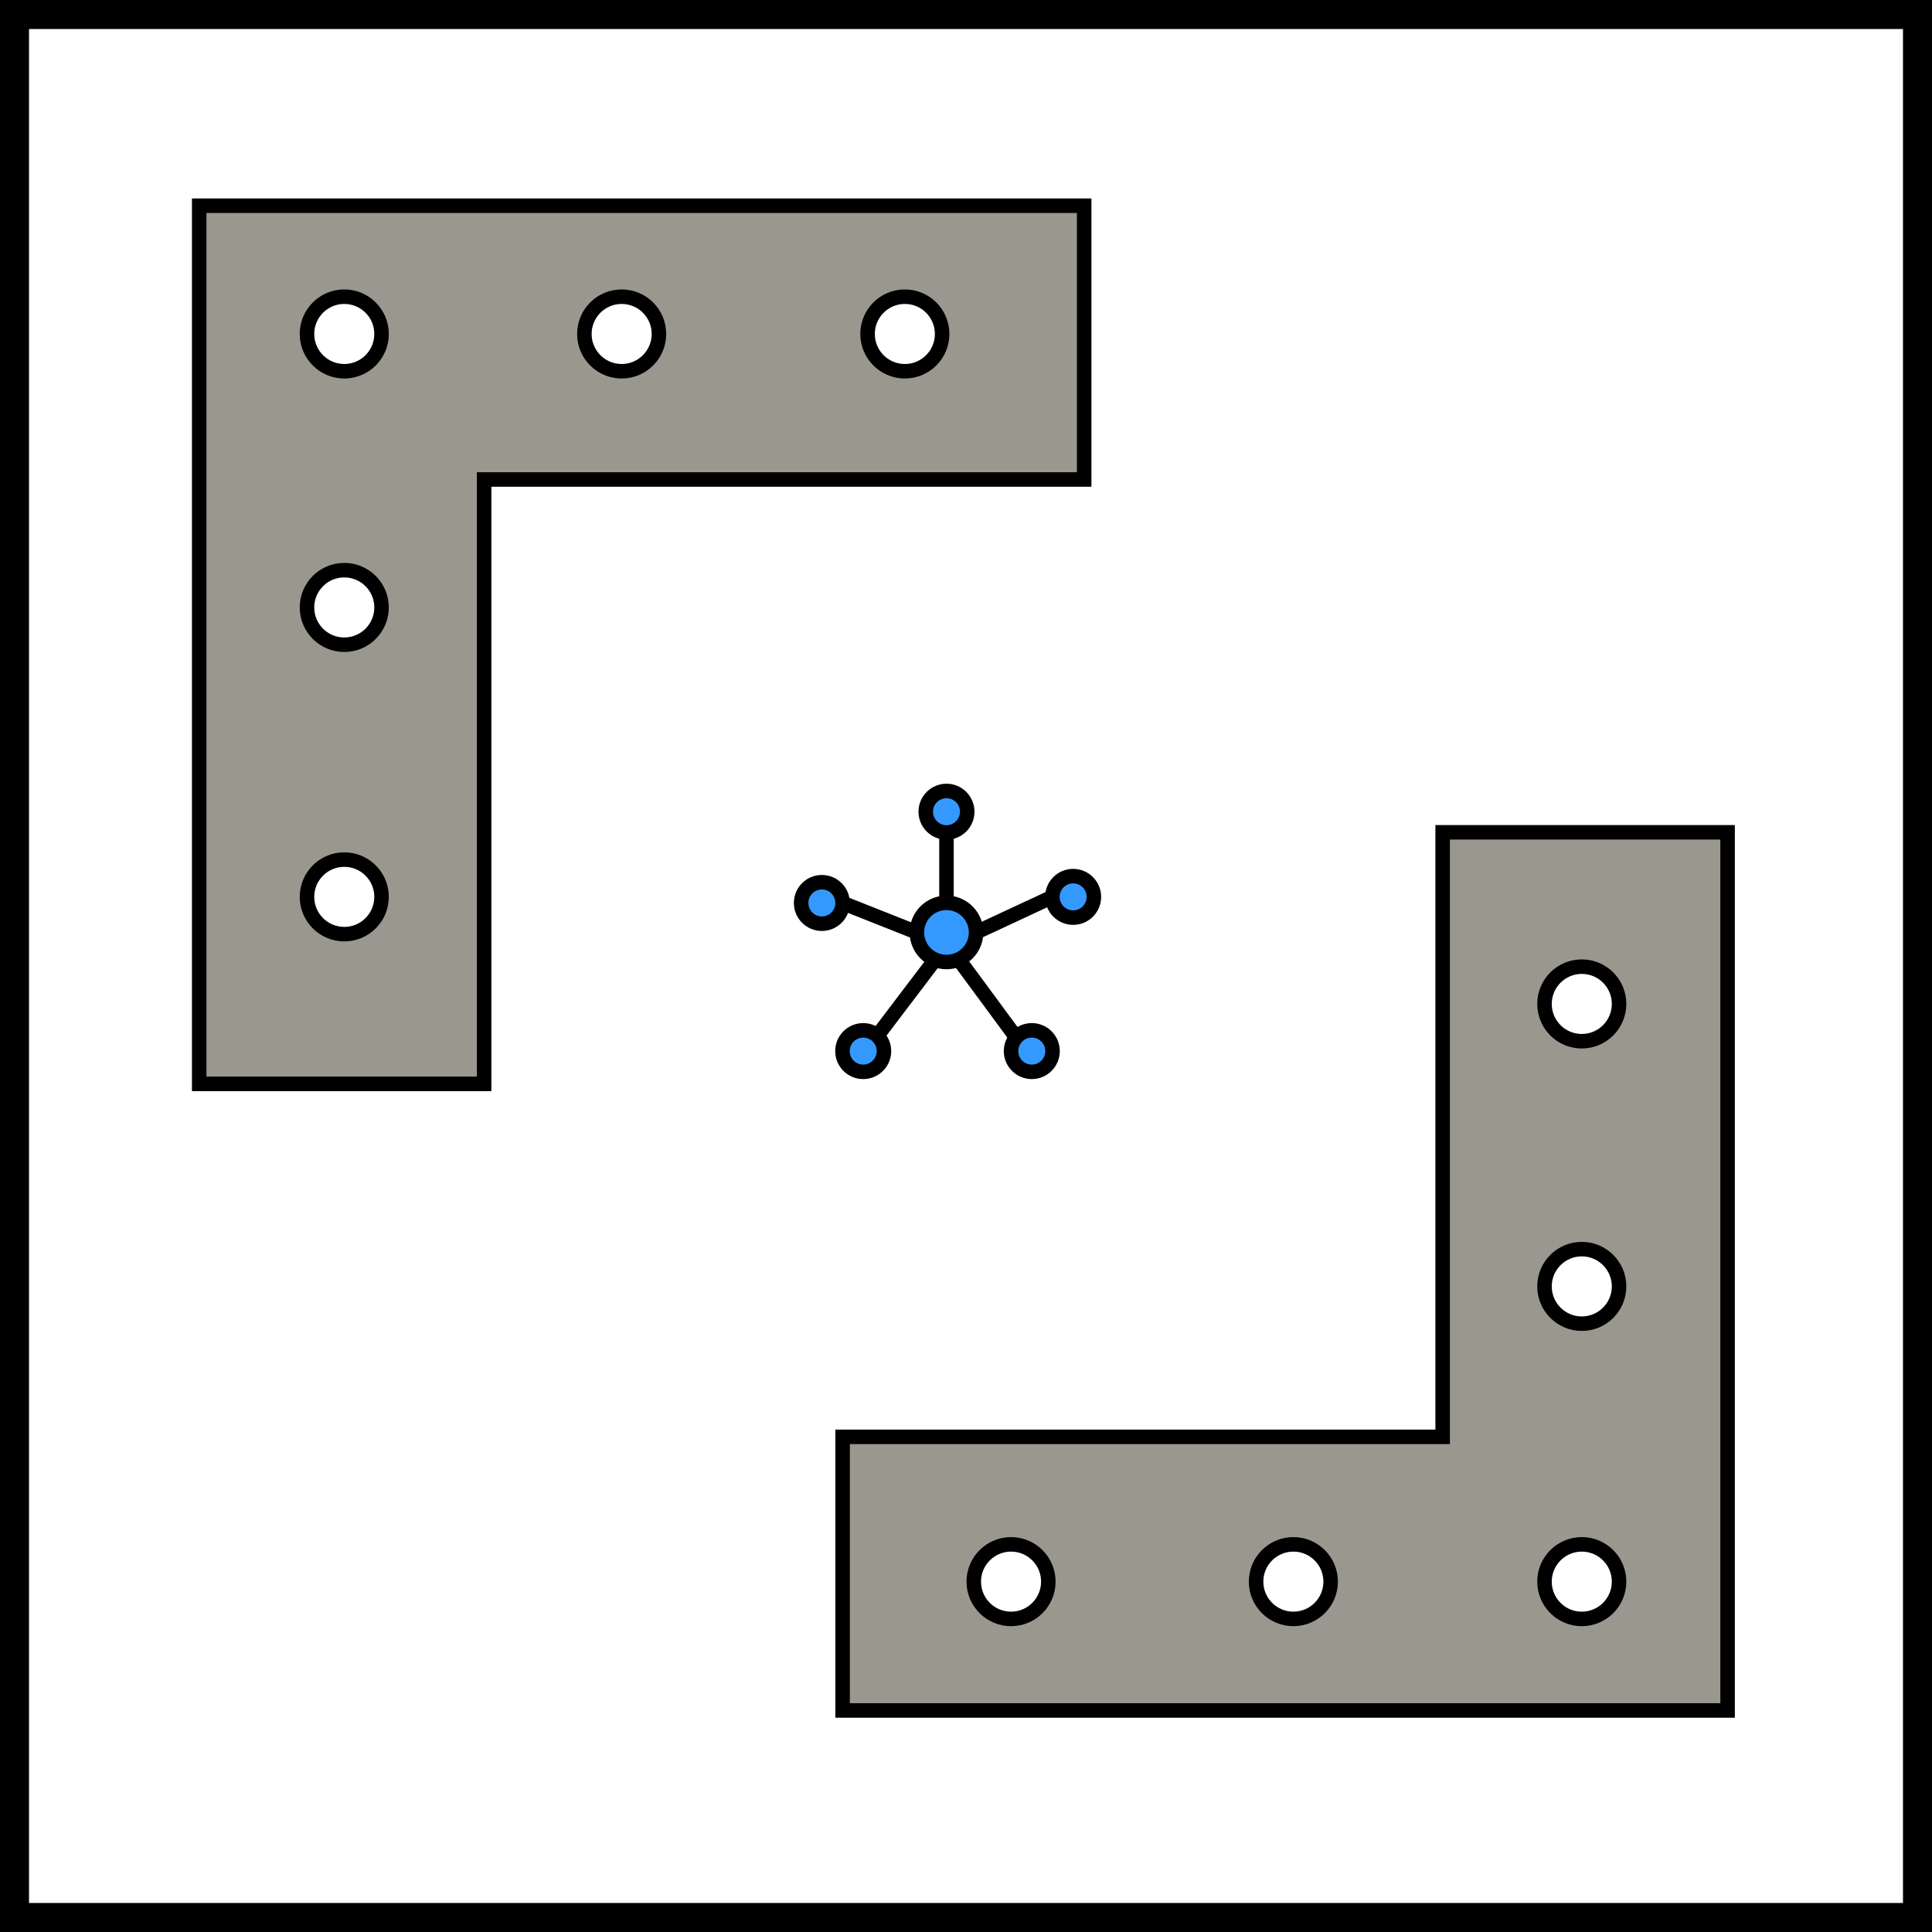 <svg xmlns="http://www.w3.org/2000/svg" viewBox="0 0 133.17 133.17">
  <rect x="0" y="0" width="133.17" height="133.17" fill="#333333" stroke="none"/>
  <title>level_2_9</title>
  <g id="b3a2f61d-bf12-4578-8b27-b50a030431f9" data-name="Слой 2">
    <g id="a7496791-3469-461d-8d11-1f31622dcd8b" data-name="Layer 1">
      <g>
        <rect x="1" y="1" width="131.17" height="131.17" style="fill: #fff;stroke: #000;stroke-miterlimit: 10;stroke-width: 2px"/>
        <g>
          <circle cx="65.24" cy="64.27" r="2.04" style="fill: #39f;stroke: #000;stroke-miterlimit: 10"/>
          <circle cx="73.97" cy="61.82" r="1.43" style="fill: #39f;stroke: #000;stroke-miterlimit: 10"/>
          <circle cx="71.12" cy="72.45" r="1.43" style="fill: #39f;stroke: #000;stroke-miterlimit: 10"/>
          <circle cx="59.5" cy="72.45" r="1.43" style="fill: #39f;stroke: #000;stroke-miterlimit: 10"/>
          <circle cx="56.65" cy="62.24" r="1.43" style="fill: #39f;stroke: #000;stroke-miterlimit: 10"/>
          <circle cx="65.24" cy="55.95" r="1.43" style="fill: #39f;stroke: #000;stroke-miterlimit: 10"/>
          <line x1="65.24" y1="62.24" x2="65.24" y2="57.37" style="fill: #9a988e;stroke: #000;stroke-miterlimit: 10"/>
          <line x1="63.2" y1="64.27" x2="58.08" y2="62.24" style="fill: #9a988e;stroke: #000;stroke-miterlimit: 10"/>
          <line x1="64.45" y1="66.15" x2="60.26" y2="71.67" style="fill: #9a988e;stroke: #000;stroke-miterlimit: 10"/>
          <line x1="66.08" y1="66.13" x2="70.21" y2="71.73" style="fill: #9a988e;stroke: #000;stroke-miterlimit: 10"/>
          <line x1="67.28" y1="64.27" x2="72.54" y2="61.82" style="fill: #9a988e;stroke: #000;stroke-miterlimit: 10"/>
        </g>
        <polygon points="58.08 99.04 99.44 99.04 99.44 57.37 119.08 57.37 119.08 117.9 58.08 117.9 58.08 99.04" style="fill: #9a988e;stroke: #000;stroke-miterlimit: 10"/>
        <polygon points="74.73 33.05 33.37 33.05 33.37 74.71 13.73 74.71 13.73 14.18 74.73 14.18 74.73 33.05" style="fill: #9a988e;stroke: #000;stroke-miterlimit: 10"/>
        <circle cx="62.37" cy="23.02" r="2.57" style="fill: #fff;stroke: #000;stroke-miterlimit: 10"/>
        <circle cx="42.85" cy="23.02" r="2.57" style="fill: #fff;stroke: #000;stroke-miterlimit: 10"/>
        <circle cx="23.73" cy="23.02" r="2.57" style="fill: #fff;stroke: #000;stroke-miterlimit: 10"/>
        <circle cx="23.73" cy="41.87" r="2.57" style="fill: #fff;stroke: #000;stroke-miterlimit: 10"/>
        <circle cx="23.73" cy="61.82" r="2.57" style="fill: #fff;stroke: #000;stroke-miterlimit: 10"/>
        <circle cx="109.03" cy="69.2" r="2.57" style="fill: #fff;stroke: #000;stroke-miterlimit: 10"/>
        <circle cx="109.03" cy="88.67" r="2.57" style="fill: #fff;stroke: #000;stroke-miterlimit: 10"/>
        <circle cx="109.03" cy="109.02" r="2.57" style="fill: #fff;stroke: #000;stroke-miterlimit: 10"/>
        <circle cx="89.15" cy="109.02" r="2.57" style="fill: #fff;stroke: #000;stroke-miterlimit: 10"/>
        <circle cx="69.69" cy="109.02" r="2.57" style="fill: #fff;stroke: #000;stroke-miterlimit: 10"/>
      </g>
    </g>
  </g>
</svg>
